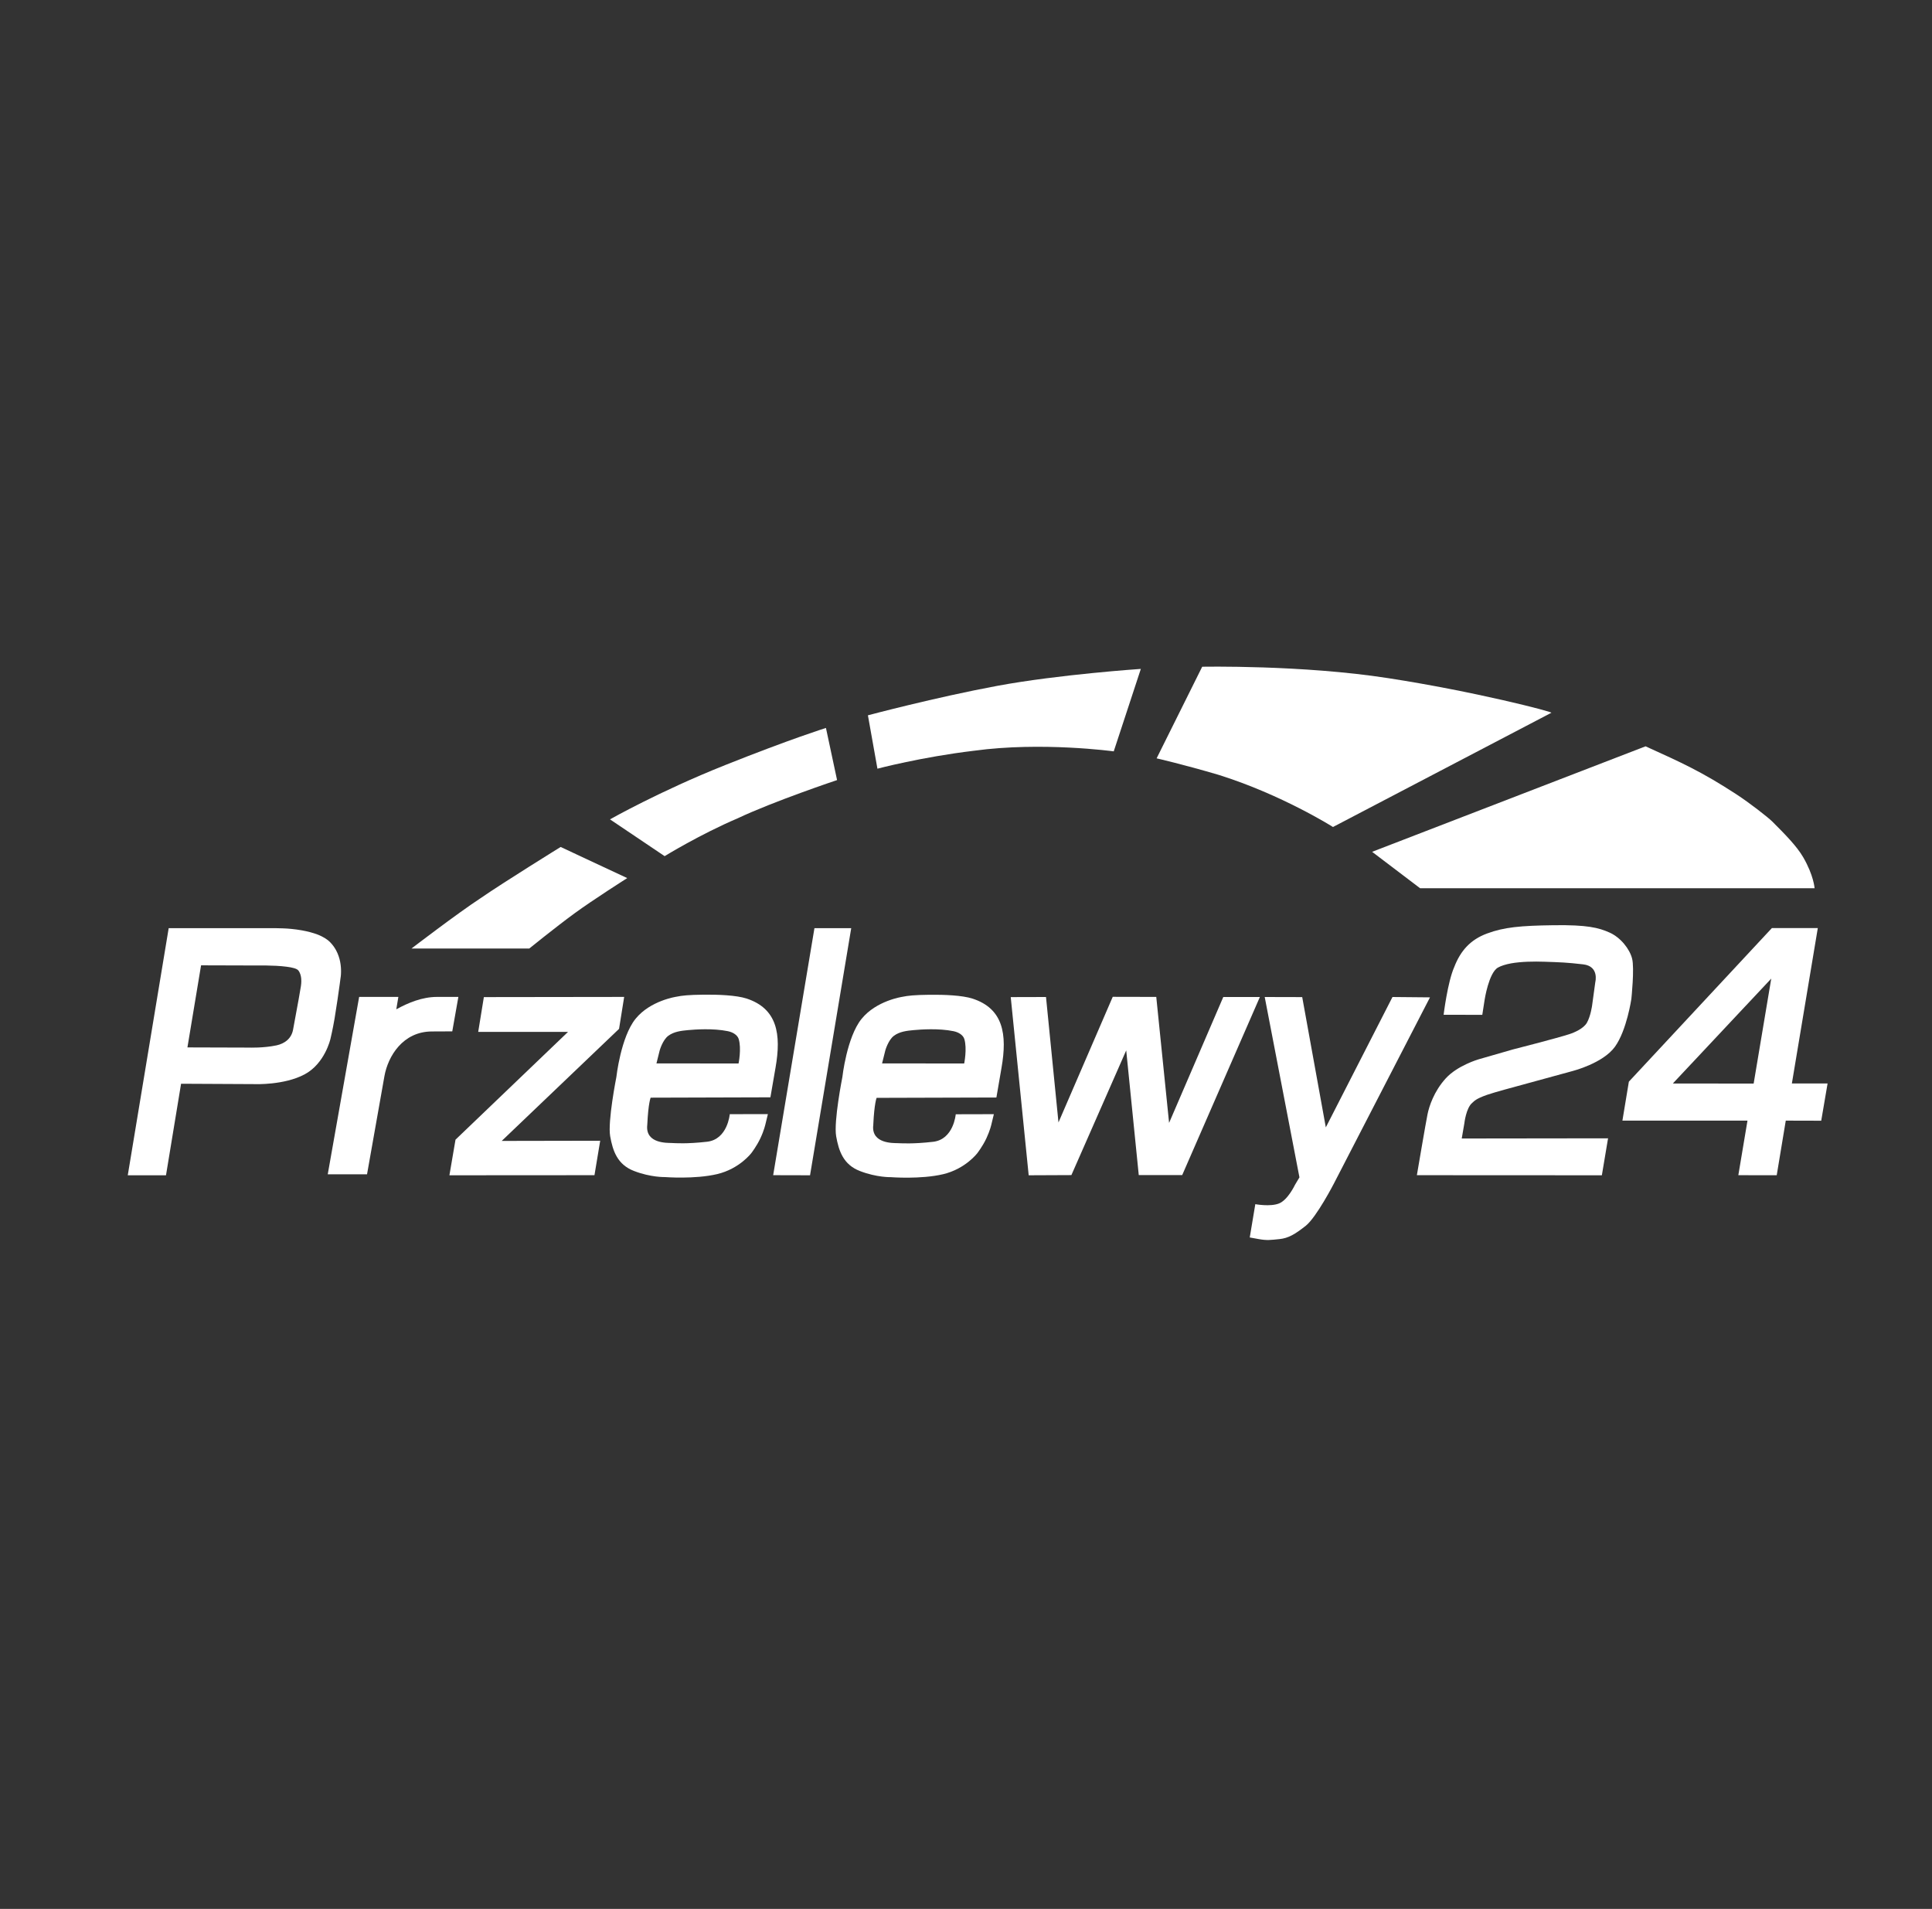 <svg width="83" height="82" viewBox="0 0 83 82" fill="none" xmlns="http://www.w3.org/2000/svg">
<rect x="0" y="0" width="83" height="82" fill="#333333" stroke="none"/>
<g clip-path="url(#clip0_913_7736)">
<path fill-rule="evenodd" clip-rule="evenodd" d="M20.787 42.832L26.815 42.824L26.595 44.196L21.554 49.01L25.785 49.002L25.539 50.482L19.307 50.486L19.569 48.956L24.402 44.327H20.544L20.787 42.832Z" fill="white"/>
<path fill-rule="evenodd" clip-rule="evenodd" d="M14.192 40.484C14.061 40.345 13.872 40.237 13.664 40.152C13.444 40.068 13.202 40.006 12.963 39.964C12.662 39.91 12.369 39.886 12.161 39.879C11.968 39.871 11.845 39.871 11.845 39.871H9.209H7.247L5.489 50.486H7.131L7.779 46.554L10.962 46.57C10.962 46.57 12.203 46.62 13.082 46.153C13.961 45.687 14.196 44.627 14.196 44.627C14.196 44.627 14.292 44.234 14.373 43.756C14.462 43.228 14.551 42.596 14.597 42.261C14.616 42.114 14.628 42.022 14.628 42.022C14.628 42.022 14.651 41.914 14.651 41.744C14.655 41.509 14.62 41.154 14.435 40.815C14.37 40.696 14.292 40.588 14.192 40.484ZM12.928 42.357C12.928 42.376 12.781 43.228 12.589 44.238C12.516 44.623 12.219 44.831 11.88 44.905C11.317 45.024 10.712 45.001 10.712 45.001L8.052 44.993L8.638 41.467L11.047 41.474C11.047 41.474 11.209 41.471 11.436 41.474C11.695 41.478 12.038 41.49 12.319 41.528C12.562 41.559 12.755 41.609 12.816 41.686C12.897 41.787 12.928 41.918 12.94 42.033C12.955 42.203 12.928 42.346 12.928 42.357Z" fill="white"/>
<path fill-rule="evenodd" clip-rule="evenodd" d="M34.989 39.871H36.569L34.8 50.486L33.216 50.482L34.989 39.871Z" fill="white"/>
<path fill-rule="evenodd" clip-rule="evenodd" d="M43.422 42.832L44.937 42.828L45.473 48.216L47.804 42.82L49.674 42.824L50.225 48.235L52.553 42.828H54.125L50.788 50.478H48.922L48.383 45.121L46.028 50.478L44.193 50.486L43.422 42.832Z" fill="white"/>
<path d="M32.072 42.893C31.628 42.751 30.861 42.72 30.21 42.728C29.582 42.735 29.293 42.766 29.058 42.816C29.058 42.816 27.94 42.978 27.304 43.764C26.668 44.551 26.479 46.27 26.479 46.27C26.479 46.27 26.102 48.17 26.213 48.806C26.325 49.438 26.522 50.027 27.238 50.301C27.955 50.579 28.564 50.563 28.564 50.563C28.564 50.563 29.844 50.663 30.808 50.436C31.771 50.209 32.28 49.53 32.28 49.53C32.28 49.53 32.507 49.237 32.669 48.891C32.831 48.544 32.881 48.301 32.889 48.27L32.989 47.858L31.351 47.861C31.351 47.861 31.262 48.944 30.376 49.045C29.493 49.145 29.019 49.106 28.846 49.099C28.676 49.091 27.728 49.133 27.805 48.339C27.805 48.328 27.805 48.312 27.809 48.289C27.851 47.387 27.952 47.152 27.952 47.152L33.097 47.137L33.317 45.865C33.571 44.423 33.39 43.325 32.072 42.893ZM31.729 45.684L28.202 45.68L28.341 45.121C28.341 45.121 28.464 44.682 28.707 44.497C28.954 44.312 29.266 44.277 29.559 44.25C29.852 44.223 30.634 44.165 31.27 44.296C31.482 44.339 31.682 44.458 31.736 44.636C31.86 45.052 31.729 45.684 31.729 45.684Z" fill="white"/>
<path d="M27.817 48.305C27.817 48.316 27.813 48.328 27.813 48.34C27.809 48.401 27.817 48.301 27.817 48.305Z" fill="white"/>
<path d="M37.521 48.309C37.521 48.32 37.517 48.332 37.517 48.343C37.517 48.405 37.521 48.305 37.521 48.309Z" fill="white"/>
<path d="M41.78 42.897C41.337 42.755 40.57 42.724 39.919 42.732C39.291 42.739 39.001 42.77 38.766 42.82C38.766 42.82 37.649 42.982 37.013 43.768C36.377 44.555 36.188 46.273 36.188 46.273C36.188 46.273 35.81 48.174 35.922 48.81C36.034 49.442 36.23 50.031 36.947 50.305C37.664 50.583 38.273 50.567 38.273 50.567C38.273 50.567 39.553 50.667 40.516 50.44C41.48 50.212 41.988 49.534 41.988 49.534C41.988 49.534 42.216 49.241 42.378 48.894C42.539 48.547 42.59 48.305 42.597 48.274L42.697 47.861L41.059 47.865C41.059 47.865 40.971 48.948 40.084 49.048C39.202 49.149 38.728 49.11 38.554 49.106C38.385 49.099 37.437 49.137 37.514 48.347C37.514 48.336 37.514 48.32 37.518 48.297C37.56 47.395 37.66 47.16 37.66 47.16L42.806 47.145L43.025 45.873C43.279 44.427 43.098 43.325 41.78 42.897ZM41.422 45.684L37.895 45.68L38.034 45.121C38.034 45.121 38.157 44.682 38.4 44.497C38.643 44.312 38.959 44.277 39.252 44.25C39.545 44.223 40.327 44.165 40.963 44.296C41.175 44.339 41.376 44.458 41.429 44.636C41.553 45.048 41.422 45.684 41.422 45.684Z" fill="white"/>
<path fill-rule="evenodd" clip-rule="evenodd" d="M55.944 42.832L56.958 48.428L59.822 42.828L61.433 42.843L57.305 50.841C57.305 50.841 56.557 52.29 56.095 52.656C55.632 53.022 55.347 53.188 54.969 53.227C54.592 53.265 54.437 53.292 54.075 53.227L53.69 53.157L53.929 51.727C53.929 51.727 54.568 51.847 54.946 51.697C55.328 51.546 55.632 50.899 55.632 50.899L55.825 50.575L54.333 42.828L55.944 42.832Z" fill="white"/>
<path fill-rule="evenodd" clip-rule="evenodd" d="M62.019 43.591L63.68 43.594L63.78 42.951C63.78 42.951 63.957 41.787 64.354 41.563C64.481 41.49 64.686 41.425 64.921 41.382C65.356 41.305 65.907 41.297 66.358 41.313C67.048 41.336 67.31 41.344 68.012 41.425C68.713 41.505 68.536 42.184 68.536 42.184L68.397 43.197C68.397 43.197 68.335 43.652 68.174 43.934C68.031 44.184 67.638 44.354 67.41 44.427C66.863 44.604 64.99 45.082 64.99 45.082L63.518 45.506C63.518 45.506 62.612 45.768 62.107 46.327C61.598 46.89 61.398 47.526 61.329 47.857C61.259 48.189 60.87 50.482 60.87 50.482L68.817 50.486L69.083 48.898L62.797 48.906L62.909 48.258C62.909 48.258 62.982 47.591 63.252 47.372C63.337 47.302 63.379 47.21 63.88 47.032C64.181 46.925 65.206 46.651 65.206 46.651L67.576 46.003C67.576 46.003 68.871 45.672 69.38 44.963C69.889 44.257 70.085 42.905 70.085 42.905C70.085 42.905 70.224 41.59 70.116 41.178C70.012 40.766 69.623 40.272 69.149 40.06C68.675 39.848 68.181 39.725 66.751 39.744C65.322 39.763 64.612 39.829 63.888 40.099C63.163 40.365 62.743 40.85 62.477 41.536C62.188 42.188 62.019 43.591 62.019 43.591Z" fill="white"/>
<path fill-rule="evenodd" clip-rule="evenodd" d="M76.98 46.543L78.094 39.867H76.121L69.977 46.465L69.7 48.138H75.073L74.68 50.482L76.329 50.485L76.718 48.138L78.241 48.142L78.514 46.543H76.98ZM75.338 46.547L71.866 46.543L76.094 42.037L75.338 46.547Z" fill="white"/>
<path fill-rule="evenodd" clip-rule="evenodd" d="M17.676 40.746H22.737C22.737 40.746 23.87 39.828 24.675 39.239C25.481 38.649 26.946 37.72 26.946 37.72L24.086 36.383C24.086 36.383 21.669 37.878 20.644 38.584C19.65 39.235 17.676 40.746 17.676 40.746Z" fill="white"/>
<path fill-rule="evenodd" clip-rule="evenodd" d="M28.553 36.777L26.206 35.197C26.206 35.197 28.329 33.991 31.154 32.865C33.976 31.74 35.483 31.27 35.483 31.27L35.961 33.509C35.961 33.509 33.243 34.418 31.686 35.154C30.075 35.841 28.553 36.777 28.553 36.777Z" fill="white"/>
<path fill-rule="evenodd" clip-rule="evenodd" d="M37.695 33.02L37.286 30.727C37.286 30.727 40.185 29.956 42.836 29.463C45.492 28.97 49.011 28.734 49.011 28.734L47.847 32.276C47.847 32.276 44.752 31.852 41.846 32.249C39.583 32.519 37.695 33.02 37.695 33.02Z" fill="white"/>
<path fill-rule="evenodd" clip-rule="evenodd" d="M49.689 32.576L51.647 28.641C51.647 28.641 55.937 28.556 59.637 29.131C63.337 29.701 66.721 30.58 66.647 30.618L57.266 35.525C57.266 35.525 55.073 34.137 52.352 33.285C50.811 32.831 49.689 32.576 49.689 32.576Z" fill="white"/>
<path fill-rule="evenodd" clip-rule="evenodd" d="M58.947 36.591L61.009 38.156H77.956C77.956 38.156 77.921 37.609 77.47 36.83C77.189 36.344 76.676 35.828 76.14 35.292C75.944 35.099 75.165 34.491 74.579 34.109C73.084 33.138 72.248 32.764 70.694 32.059L58.947 36.591Z" fill="white"/>
<path d="M18.775 42.824C18.139 42.824 17.538 43.075 17.025 43.356L17.114 42.824H15.429L14.08 50.444H15.768L16.516 46.224C16.67 45.368 17.31 44.308 18.559 44.308L19.43 44.304L19.692 42.824H18.775Z" fill="white"/>
</g>
<defs>
<clipPath id="clip0_913_7736">
<rect width="74" height="25.9" fill="white" transform="translate(5 28)"/>
</clipPath>
</defs>
</svg>
